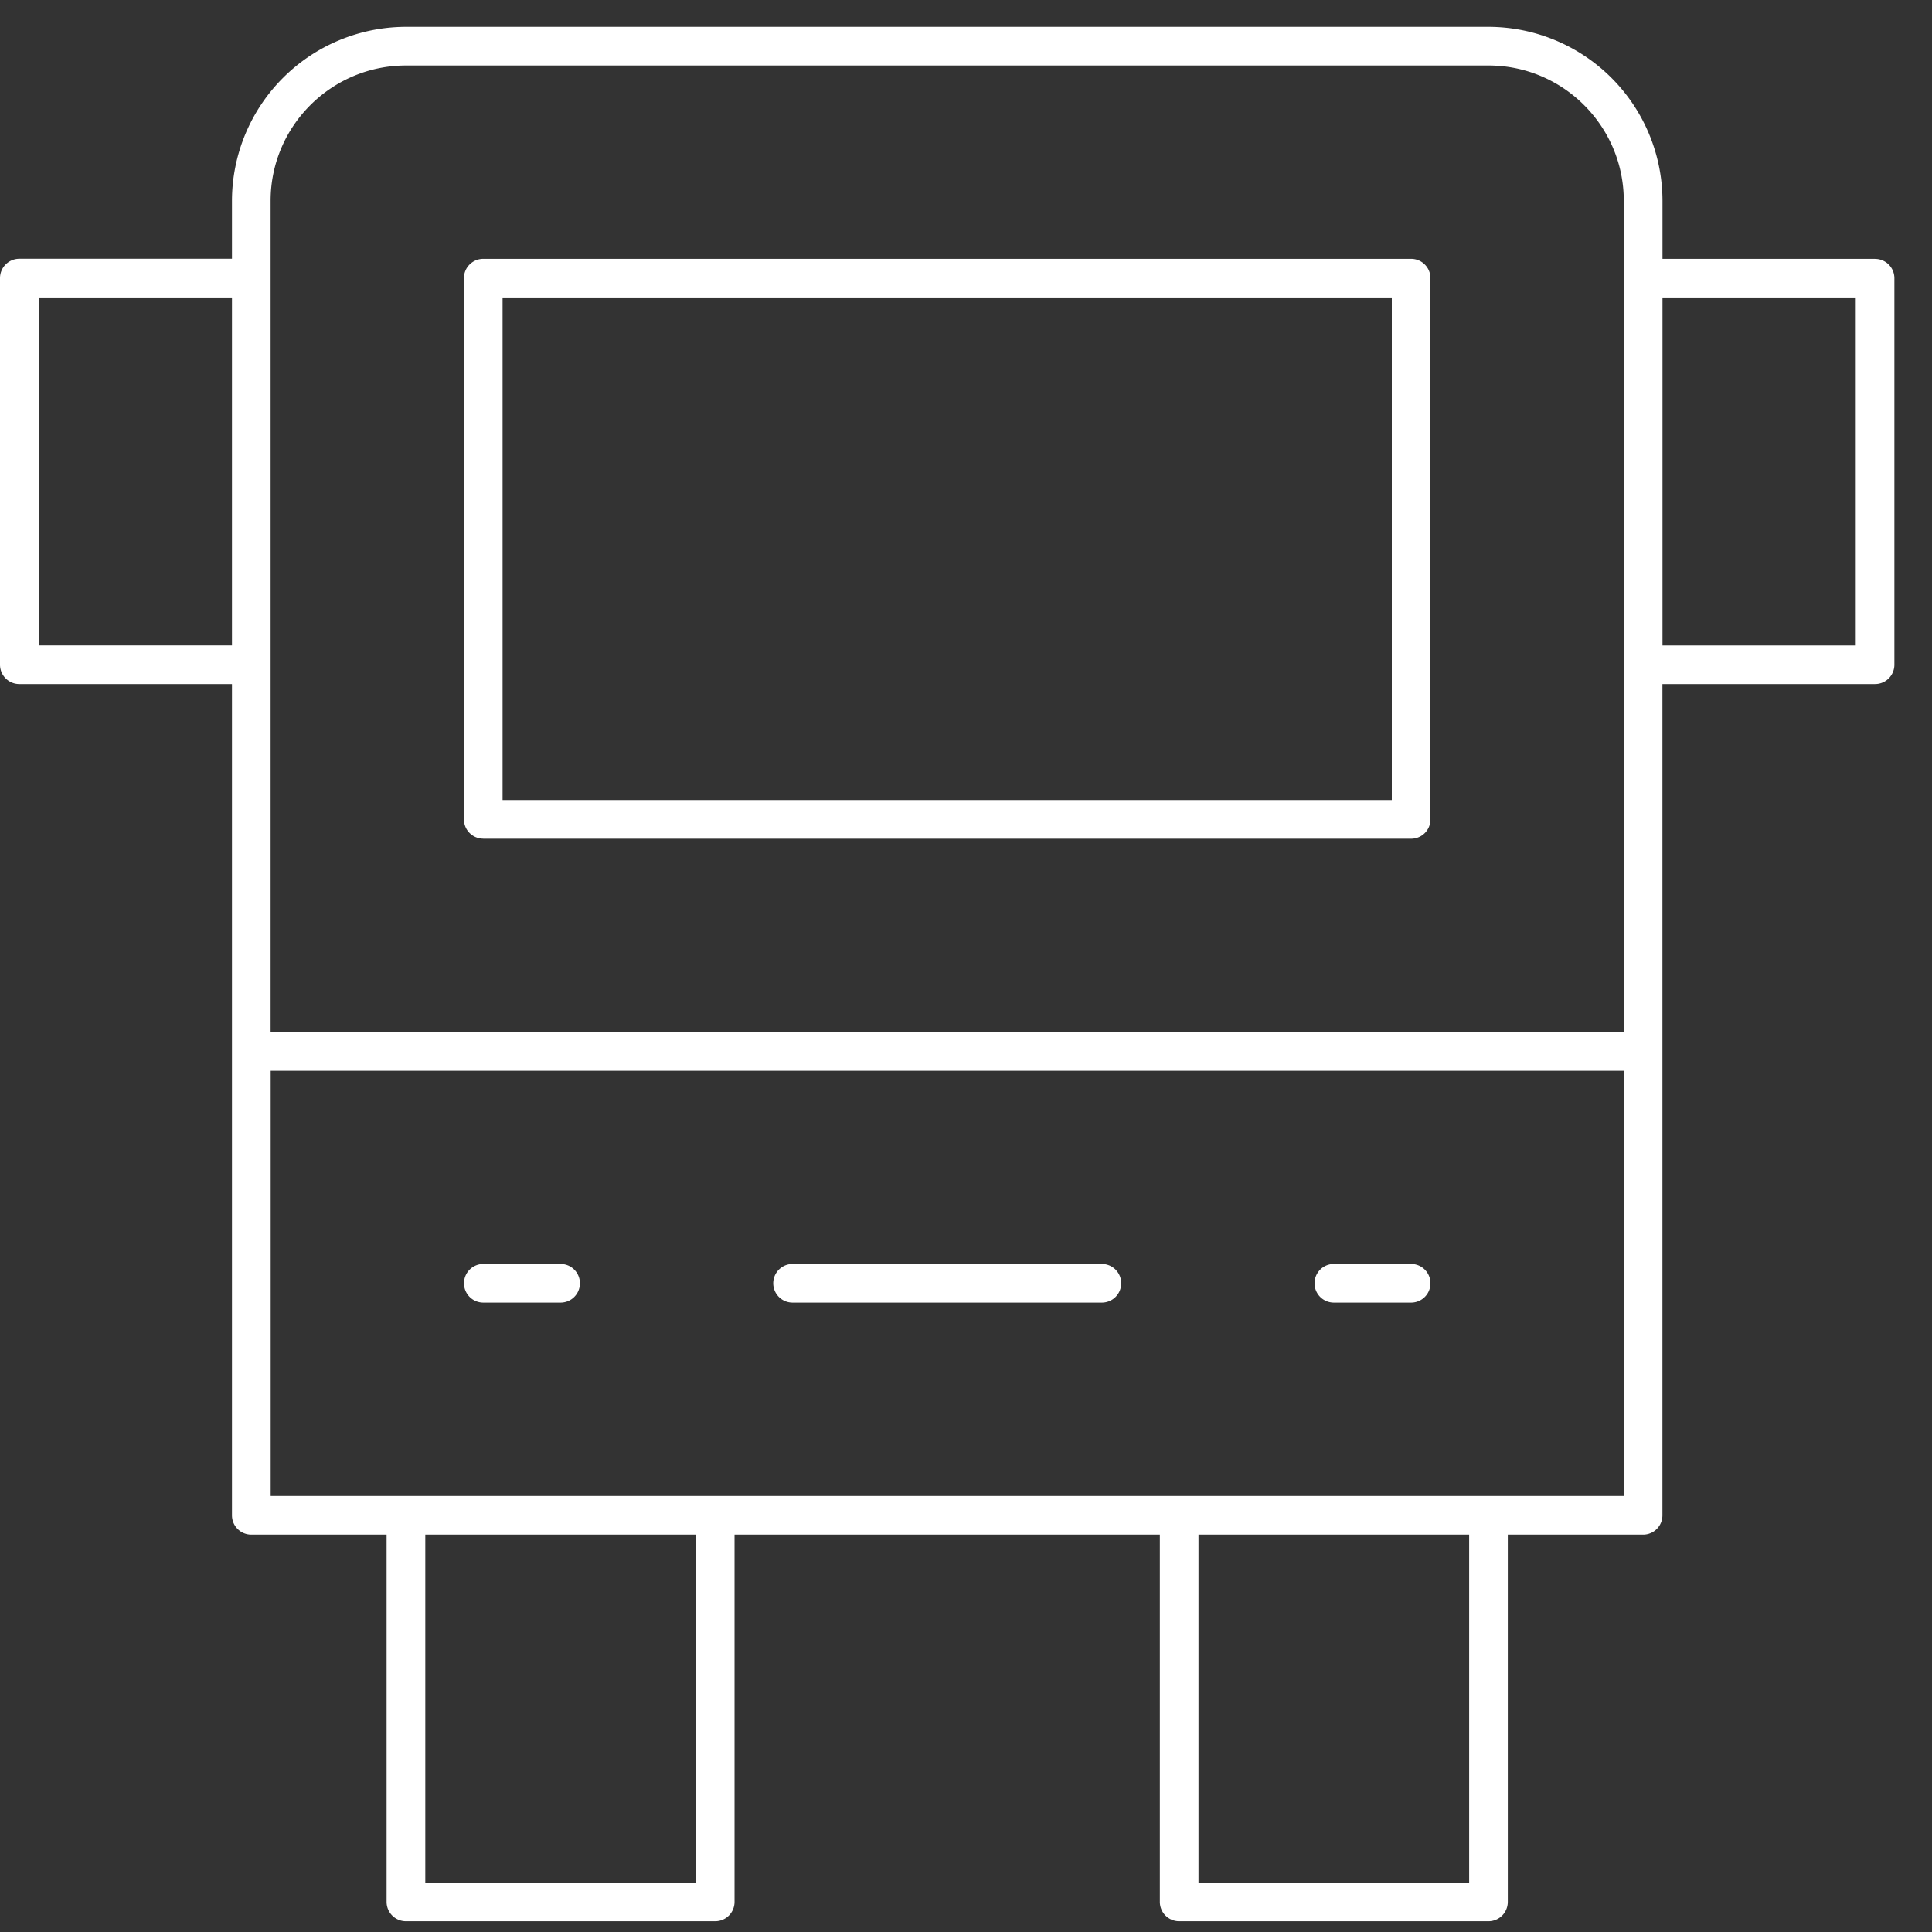<svg width="30" height="30"
    xmlns="http://www.w3.org/2000/svg">
    <rect width="100%" height="100%" fill="#333333" stroke="none"/>
    <path d="M17.11 19.627h-4.803a.3.3 0 000 .6h4.803a.3.3 0 000-.6zM8.705 19.627h-1.2a.3.3 0 000 .6h1.2a.3.3 0 000-.6zM21.913 19.627h-1.201a.3.3 0 000 .6h1.2a.3.3 0 000-.6z" fill="#fff"/>
    <path d="M29.116 4.019h-3.301v-.901A2.705 2.705 0 0023.113.417H6.303a2.705 2.705 0 00-2.701 2.701v.9H.3a.3.3 0 00-.3.3v6.004a.3.3 0 00.3.3h3.302V23.53a.3.3 0 00.3.3h2.101v5.703a.3.3 0 00.3.3h4.803a.3.3 0 00.3-.3V23.83h6.604v5.703a.3.3 0 00.3.3h4.803a.3.3 0 00.3-.3V23.83h2.101a.3.3 0 00.3-.3V10.622h3.302a.3.3 0 00.3-.3V4.32a.3.3 0 00-.3-.3zM4.202 3.118c0-1.159.943-2.101 2.102-2.101h16.81c1.158 0 2.1.942 2.1 2.101v12.907H4.202V3.118zM.6 10.022V4.619h3.002v5.403H.6zm10.206 19.21H6.604V23.83h4.202v5.403zm12.007 0H18.61V23.83h4.203v5.403zM4.203 23.23v-6.603h21.011v6.603H4.202zm24.613-13.207h-3.001V4.619h3.001v5.403z" fill="#fff"/>
    <path d="M7.504 13.024h14.408a.3.3 0 00.3-.3V4.319a.3.3 0 00-.3-.3H7.504a.3.3 0 00-.3.3v8.404a.3.3 0 00.3.3zm.3-8.405h13.808v7.804H7.804V4.62z" fill="#fff"/>
</svg>